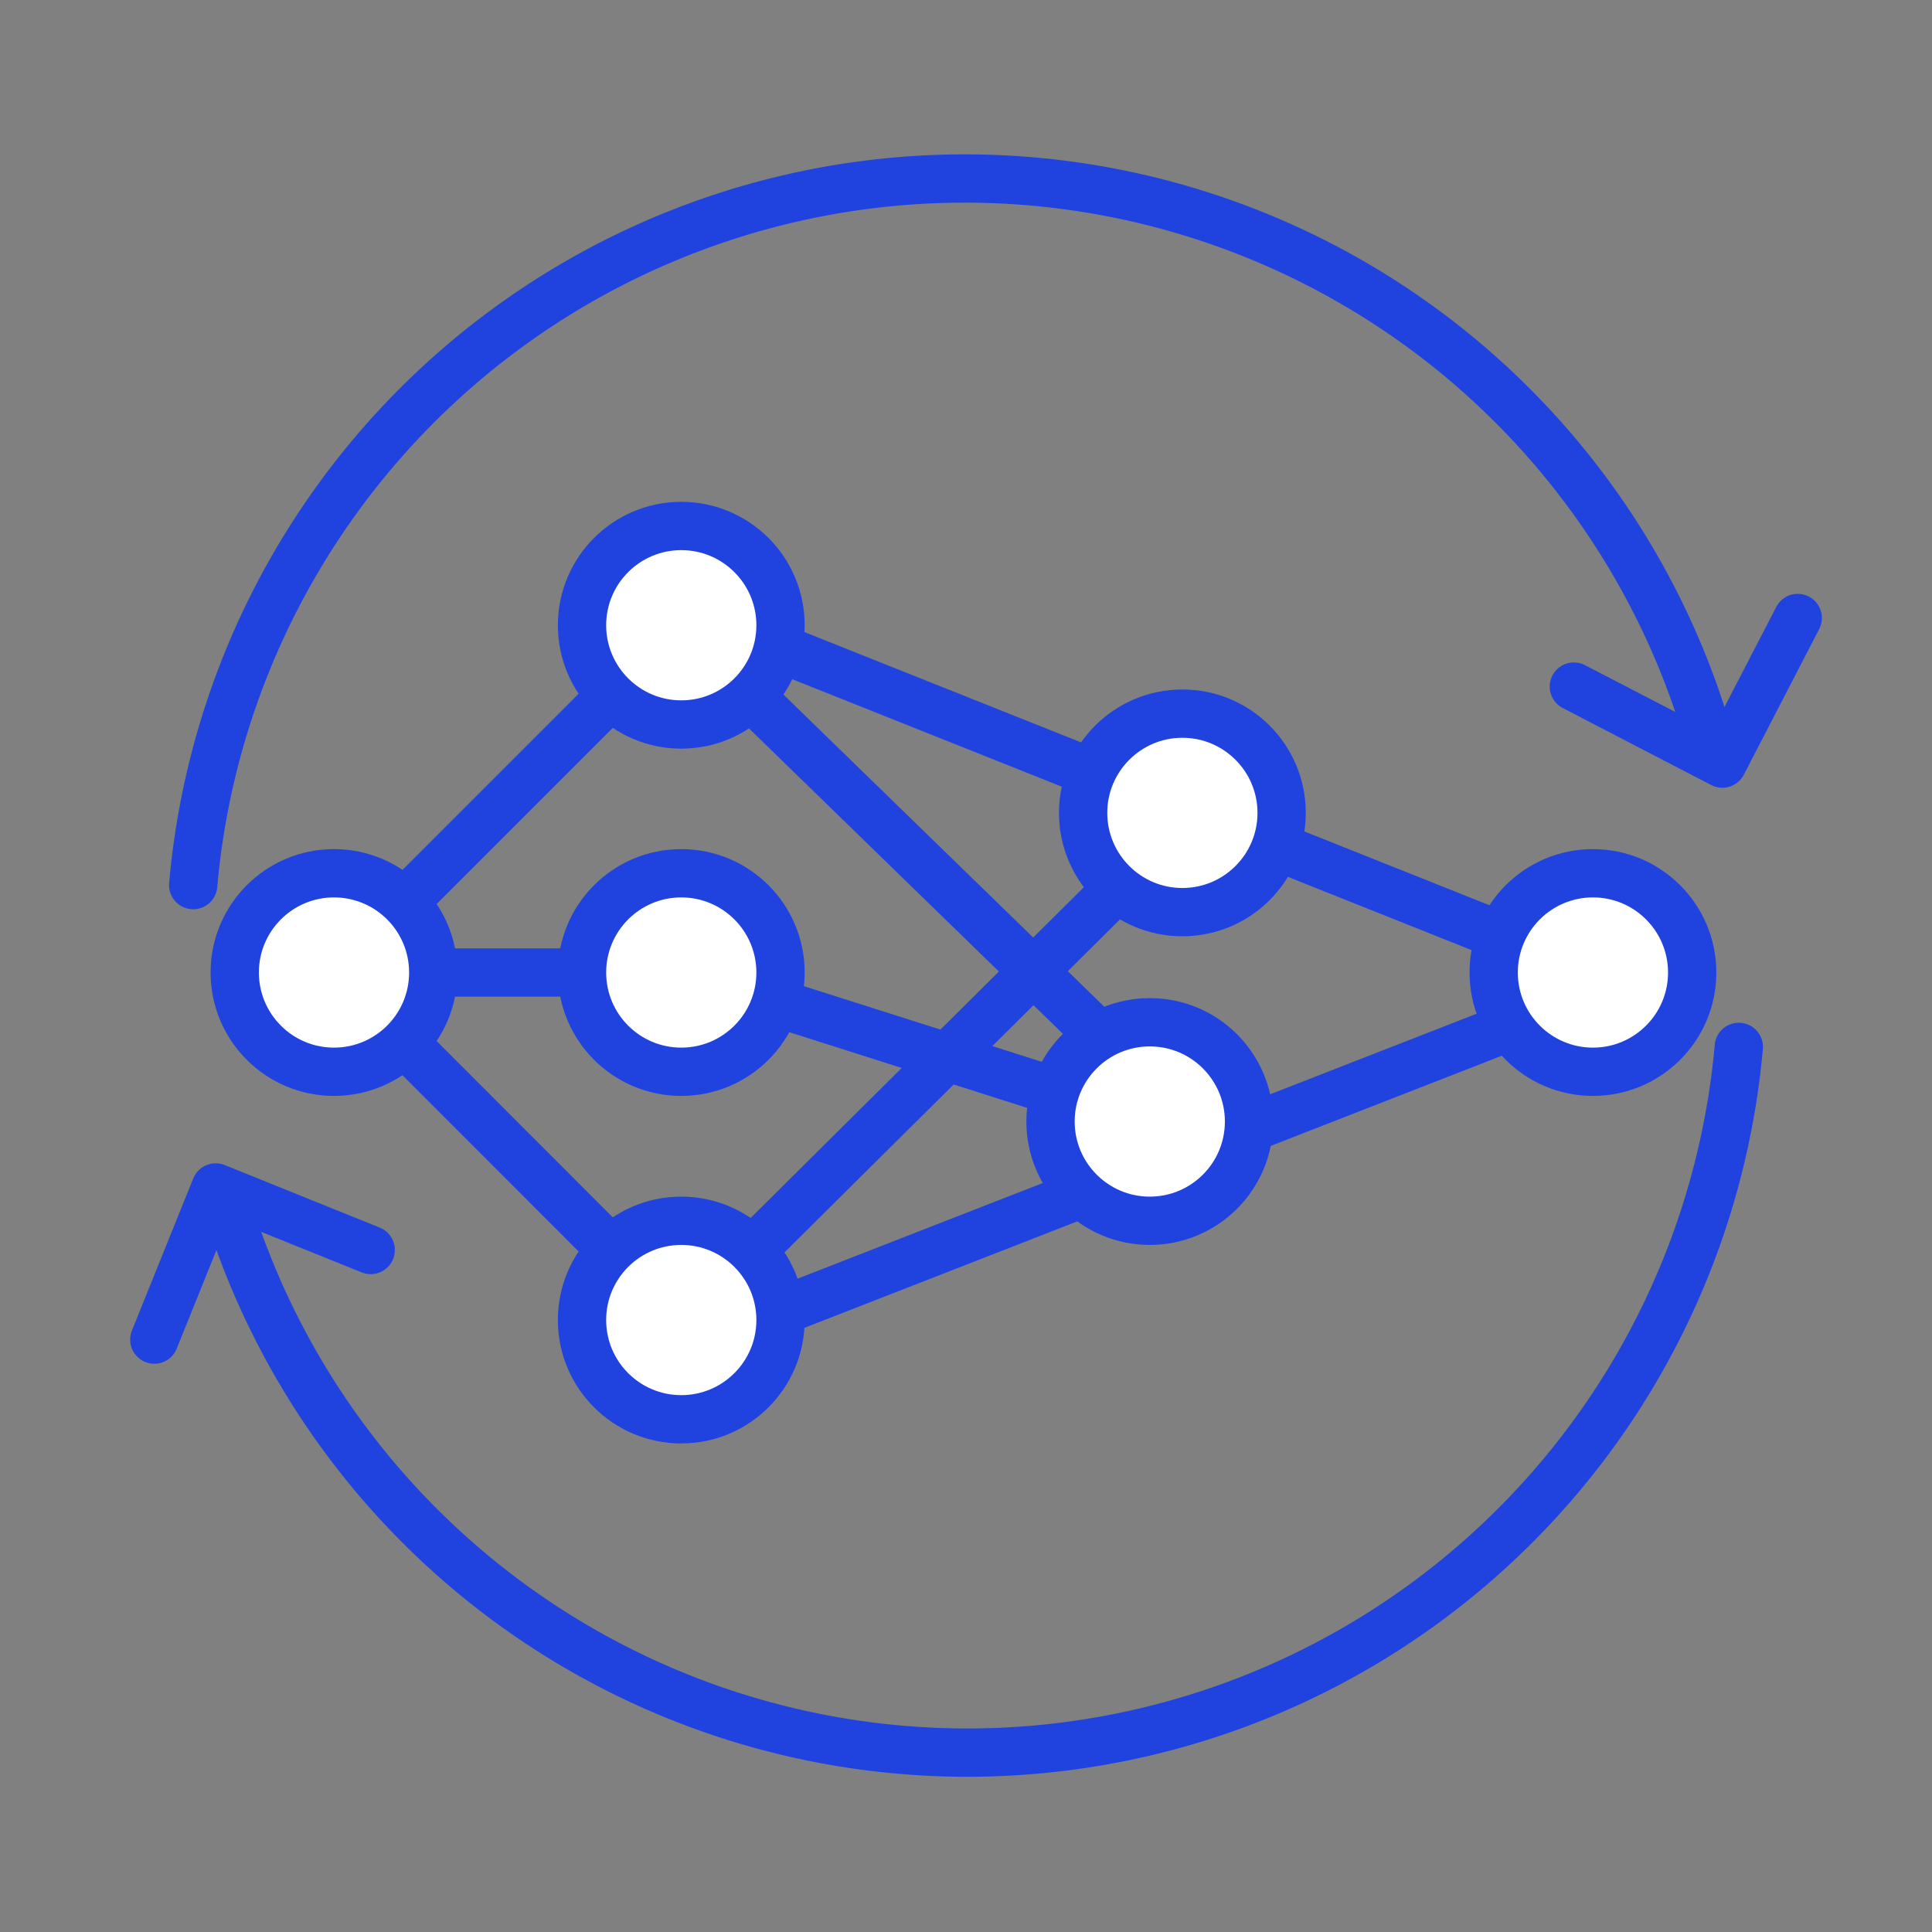 <svg id="Layer_1" data-name="Layer 1" xmlns="http://www.w3.org/2000/svg" viewBox="0 0 80 80"><rect x="0" y="0" width="80" height="80" fill="#808080" stroke="none"/><defs><style>.cls-1{fill:none;}.cls-1,.cls-2{stroke:#2043df;stroke-linecap:round;stroke-linejoin:round;stroke-width:2px;}.cls-2{fill:#fff;}</style></defs><polyline class="cls-1" points="28.21 25.89 13.83 40.27 28.21 54.66"/><line class="cls-1" x1="28.21" y1="40.27" x2="47.61" y2="46.44"/><line class="cls-1" x1="28.37" y1="25.28" x2="65.96" y2="40.27"/><line class="cls-1" x1="29.26" y1="55.49" x2="65.96" y2="41.17"/><line class="cls-1" x1="49.4" y1="33.66" x2="29.26" y2="53.65"/><line class="cls-1" x1="13.83" y1="40.27" x2="26.76" y2="40.27"/><line class="cls-1" x1="28.92" y1="26.73" x2="48.46" y2="45.74"/><circle class="cls-2" cx="28.21" cy="25.89" r="4.11"/><circle class="cls-2" cx="13.83" cy="40.27" r="4.11"/><circle class="cls-2" cx="28.21" cy="54.66" r="4.11"/><circle class="cls-2" cx="47.61" cy="46.44" r="4.11"/><circle class="cls-2" cx="48.96" cy="33.66" r="4.11"/><circle class="cls-2" cx="65.96" cy="40.27" r="4.11"/><circle class="cls-2" cx="28.21" cy="40.27" r="4.11"/><path class="cls-1" d="M70.88,31A32.07,32.07,0,0,0,8,36.65"/><path class="cls-1" d="M9.52,50.3A32.07,32.07,0,0,0,72,43.35"/><polyline class="cls-1" points="71.32 31.62 65.17 28.43 71.32 31.62 74.44 25.59"/><polyline class="cls-1" points="8.93 49.17 15.35 51.76 8.93 49.17 6.39 55.47"/></svg>